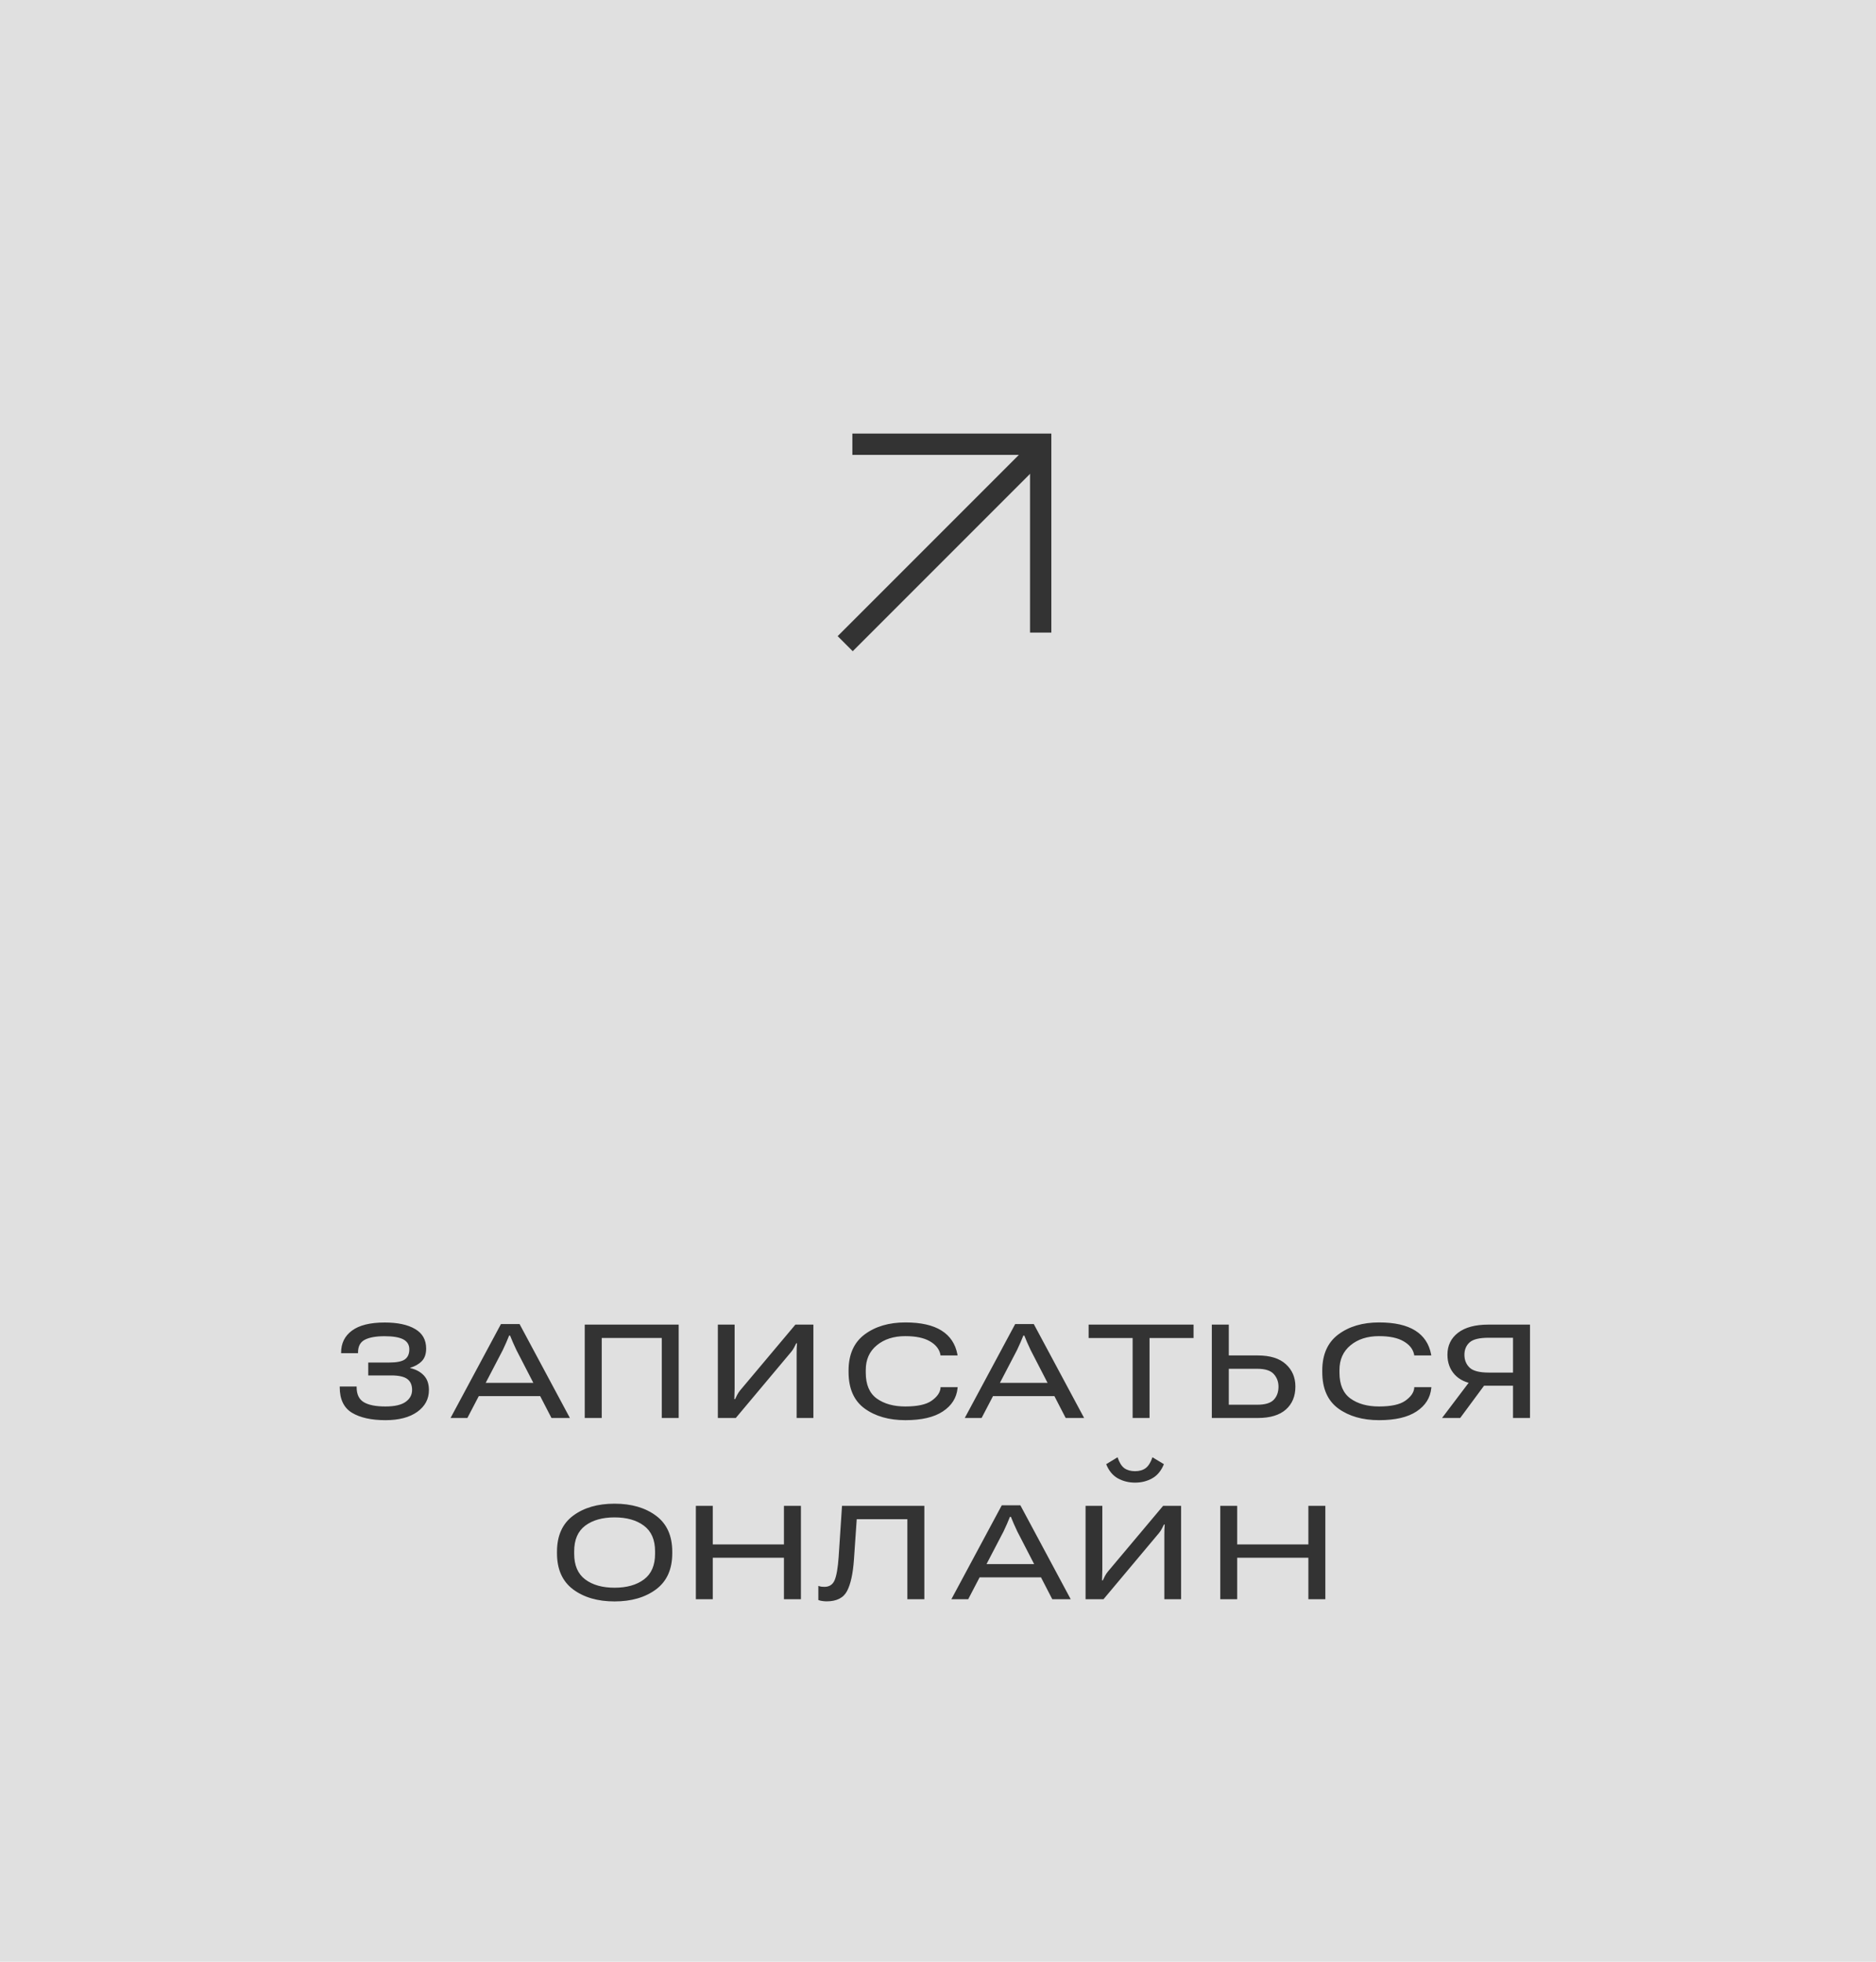 <?xml version="1.0" encoding="UTF-8"?> <svg xmlns="http://www.w3.org/2000/svg" width="176" height="184" viewBox="0 0 176 184" fill="none"> <rect width="176" height="184" fill="#E0E0E0"></rect> <path d="M36.159 131.92C35.252 131.92 34.575 131.785 34.129 131.517C33.682 131.248 33.459 130.781 33.459 130.115V130.047H31.873V130.115C31.873 131.25 32.258 132.05 33.028 132.515C33.798 132.975 34.844 133.205 36.166 133.205C37.424 133.205 38.417 132.945 39.146 132.426C39.876 131.902 40.24 131.22 40.24 130.382C40.24 129.803 40.083 129.347 39.768 129.015C39.454 128.677 39.026 128.445 38.483 128.317V128.29C38.93 128.158 39.29 127.953 39.563 127.675C39.841 127.397 39.98 127.003 39.98 126.492C39.98 125.667 39.634 125.054 38.941 124.653C38.253 124.248 37.303 124.045 36.091 124.045C34.728 124.045 33.705 124.298 33.021 124.804C32.342 125.305 32.003 125.991 32.003 126.861V126.923H33.589V126.854C33.589 126.276 33.803 125.877 34.231 125.658C34.66 125.439 35.277 125.33 36.084 125.33C36.881 125.33 37.467 125.43 37.841 125.631C38.214 125.831 38.401 126.141 38.401 126.561C38.401 126.989 38.262 127.303 37.984 127.504C37.706 127.7 37.219 127.798 36.521 127.798H34.546V129.008H36.699C37.405 129.008 37.909 129.119 38.21 129.343C38.511 129.566 38.661 129.908 38.661 130.368C38.661 130.828 38.458 131.202 38.053 131.489C37.651 131.776 37.02 131.92 36.159 131.92ZM42.269 133H43.848L47.17 126.629C47.293 126.374 47.403 126.134 47.498 125.911C47.594 125.688 47.683 125.474 47.765 125.269H47.854C47.936 125.474 48.025 125.688 48.12 125.911C48.216 126.13 48.326 126.369 48.449 126.629L51.737 133H53.466L48.743 124.188H46.999L42.269 133ZM44.203 130.949H51.47L50.869 129.705H44.805L44.203 130.949ZM54.859 133H56.452V125.494H62.085V133H63.671V124.243H54.859V133ZM76.309 133V124.243H74.621L69.439 130.409C69.33 130.541 69.236 130.683 69.159 130.833C69.086 130.983 69.022 131.116 68.967 131.229H68.892C68.897 131.088 68.901 130.929 68.906 130.751C68.915 130.573 68.919 130.414 68.919 130.272V124.243H67.347V133H69.029L74.217 126.813C74.336 126.672 74.429 126.533 74.498 126.396C74.566 126.26 74.634 126.125 74.703 125.993H74.771C74.757 126.134 74.748 126.294 74.744 126.472C74.739 126.649 74.737 126.809 74.737 126.95V133H76.309ZM79.61 128.687C79.61 130.236 80.111 131.378 81.114 132.111C82.121 132.84 83.397 133.205 84.942 133.205C86.459 133.205 87.63 132.932 88.455 132.385C89.285 131.838 89.745 131.109 89.836 130.197L89.843 130.108H88.237V130.197C88.191 130.626 87.913 131.02 87.403 131.38C86.897 131.74 86.072 131.92 84.928 131.92C83.839 131.92 82.948 131.672 82.255 131.175C81.567 130.674 81.223 129.865 81.223 128.748V128.495C81.223 127.524 81.567 126.754 82.255 126.185C82.948 125.61 83.839 125.323 84.928 125.323C85.917 125.323 86.685 125.483 87.232 125.802C87.783 126.116 88.114 126.529 88.223 127.039L88.237 127.135H89.836L89.823 127.046C89.636 126.052 89.137 125.303 88.325 124.797C87.519 124.291 86.391 124.038 84.942 124.038C83.397 124.038 82.121 124.414 81.114 125.166C80.111 125.918 79.61 127.046 79.61 128.55V128.687ZM90.511 133H92.091L95.413 126.629C95.536 126.374 95.645 126.134 95.741 125.911C95.837 125.688 95.926 125.474 96.008 125.269H96.097C96.178 125.474 96.267 125.688 96.363 125.911C96.459 126.13 96.568 126.369 96.691 126.629L99.979 133H101.709L96.985 124.188H95.242L90.511 133ZM92.446 130.949H99.713L99.111 129.705H93.048L92.446 130.949ZM102.131 125.501H106.26V133H107.846V125.501H111.975V124.243H102.131V125.501ZM113.689 124.243H115.282V127.135H118.003C119.16 127.135 120.038 127.408 120.635 127.955C121.232 128.497 121.53 129.197 121.53 130.054C121.53 130.961 121.232 131.678 120.635 132.207C120.038 132.736 119.16 133 118.003 133H113.689V124.243ZM115.282 128.386V131.756H117.962C118.691 131.756 119.204 131.601 119.5 131.291C119.796 130.981 119.944 130.571 119.944 130.061C119.944 129.6 119.796 129.206 119.5 128.878C119.204 128.55 118.691 128.386 117.962 128.386H115.282ZM124.051 128.687C124.051 130.236 124.553 131.378 125.555 132.111C126.562 132.84 127.838 133.205 129.383 133.205C130.901 133.205 132.072 132.932 132.897 132.385C133.726 131.838 134.187 131.109 134.278 130.197L134.285 130.108H132.678V130.197C132.633 130.626 132.355 131.02 131.844 131.38C131.338 131.74 130.514 131.92 129.37 131.92C128.281 131.92 127.39 131.672 126.697 131.175C126.009 130.674 125.665 129.865 125.665 128.748V128.495C125.665 127.524 126.009 126.754 126.697 126.185C127.39 125.61 128.281 125.323 129.37 125.323C130.359 125.323 131.127 125.483 131.673 125.802C132.225 126.116 132.555 126.529 132.665 127.039L132.678 127.135H134.278L134.264 127.046C134.077 126.052 133.578 125.303 132.767 124.797C131.961 124.291 130.833 124.038 129.383 124.038C127.838 124.038 126.562 124.414 125.555 125.166C124.553 125.918 124.051 127.046 124.051 128.55V128.687ZM143.539 133H141.946V129.972H138.761L138.433 129.835C137.571 129.721 136.915 129.416 136.464 128.919C136.017 128.422 135.794 127.805 135.794 127.066C135.794 126.205 136.125 125.519 136.785 125.009C137.451 124.498 138.396 124.243 139.622 124.243H143.539V133ZM141.946 128.741V125.474H139.67C138.795 125.474 138.196 125.619 137.872 125.911C137.549 126.203 137.387 126.59 137.387 127.073C137.387 127.561 137.549 127.962 137.872 128.276C138.196 128.586 138.795 128.741 139.67 128.741H141.946ZM136.99 133H135.288L138.064 129.329H139.704L136.99 133ZM52.255 145.687C52.255 147.19 52.758 148.321 53.766 149.077C54.777 149.829 56.074 150.205 57.655 150.205C59.237 150.205 60.533 149.829 61.545 149.077C62.561 148.321 63.069 147.19 63.069 145.687V145.55C63.069 144.046 62.561 142.918 61.545 142.166C60.533 141.414 59.237 141.038 57.655 141.038C56.069 141.038 54.773 141.414 53.766 142.166C52.758 142.918 52.255 144.046 52.255 145.55V145.687ZM53.868 145.741V145.502C53.868 144.422 54.212 143.622 54.9 143.103C55.593 142.583 56.511 142.323 57.655 142.323C58.799 142.323 59.717 142.583 60.41 143.103C61.107 143.622 61.456 144.422 61.456 145.502V145.741C61.456 146.821 61.11 147.621 60.417 148.141C59.724 148.66 58.804 148.92 57.655 148.92C56.511 148.92 55.593 148.66 54.9 148.141C54.212 147.621 53.868 146.821 53.868 145.741ZM65.283 150H66.869V146.11H73.547V150H75.14V141.243H73.547V144.859H66.869V141.243H65.283V150ZM78.994 141.243L78.68 146.028C78.607 147.058 78.482 147.785 78.304 148.209C78.126 148.628 77.807 148.838 77.347 148.838C77.256 148.838 77.165 148.833 77.073 148.824C76.982 148.811 76.882 148.785 76.773 148.749V150.075C76.909 150.125 77.044 150.157 77.176 150.171C77.308 150.189 77.433 150.198 77.552 150.198C78.495 150.198 79.136 149.872 79.473 149.221C79.81 148.569 80.024 147.585 80.115 146.268L80.375 142.494H85.126V150H86.719V141.243H78.994ZM89.254 150H90.833L94.155 143.629C94.278 143.374 94.388 143.134 94.483 142.911C94.579 142.688 94.668 142.474 94.75 142.269H94.839C94.921 142.474 95.01 142.688 95.105 142.911C95.201 143.13 95.31 143.369 95.433 143.629L98.722 150H100.451L95.727 141.188H93.984L89.254 150ZM91.188 147.949H98.455L97.853 146.705H91.79L91.188 147.949ZM110.806 150V141.243H109.118L103.936 147.409C103.827 147.541 103.733 147.683 103.656 147.833C103.583 147.983 103.519 148.116 103.464 148.229H103.389C103.394 148.088 103.398 147.929 103.403 147.751C103.412 147.573 103.416 147.414 103.416 147.272V141.243H101.844V150H103.526L108.714 143.813C108.833 143.672 108.926 143.533 108.995 143.396C109.063 143.26 109.131 143.125 109.2 142.993H109.268C109.254 143.134 109.245 143.294 109.241 143.472C109.236 143.649 109.234 143.809 109.234 143.95V150H110.806ZM106.486 137.989C106.08 137.989 105.745 137.896 105.481 137.709C105.221 137.518 105.009 137.176 104.845 136.684L103.779 137.333C104.029 137.953 104.396 138.397 104.879 138.666C105.367 138.93 105.902 139.062 106.486 139.062C107.074 139.062 107.607 138.93 108.085 138.666C108.568 138.402 108.938 137.957 109.193 137.333L108.12 136.684C107.955 137.167 107.744 137.506 107.484 137.702C107.224 137.894 106.891 137.989 106.486 137.989ZM114.482 150H116.068V146.11H122.747V150H124.34V141.243H122.747V144.859H116.068V141.243H114.482V150Z" fill="#333333"></path> <path d="M80 59.667L96.667 43" stroke="#333333" stroke-width="2" stroke-linecap="square" stroke-linejoin="round"></path> <path d="M98.633 58.333V59.333H96.633V58.333H98.633ZM97.633 41.667V40.667H98.633V41.667H97.633ZM80.967 42.667H79.967V40.667H80.967V42.667ZM96.633 58.333V41.667H98.633V58.333H96.633ZM97.633 42.667H80.967V40.667H97.633V42.667Z" fill="#333333"></path> </svg> 